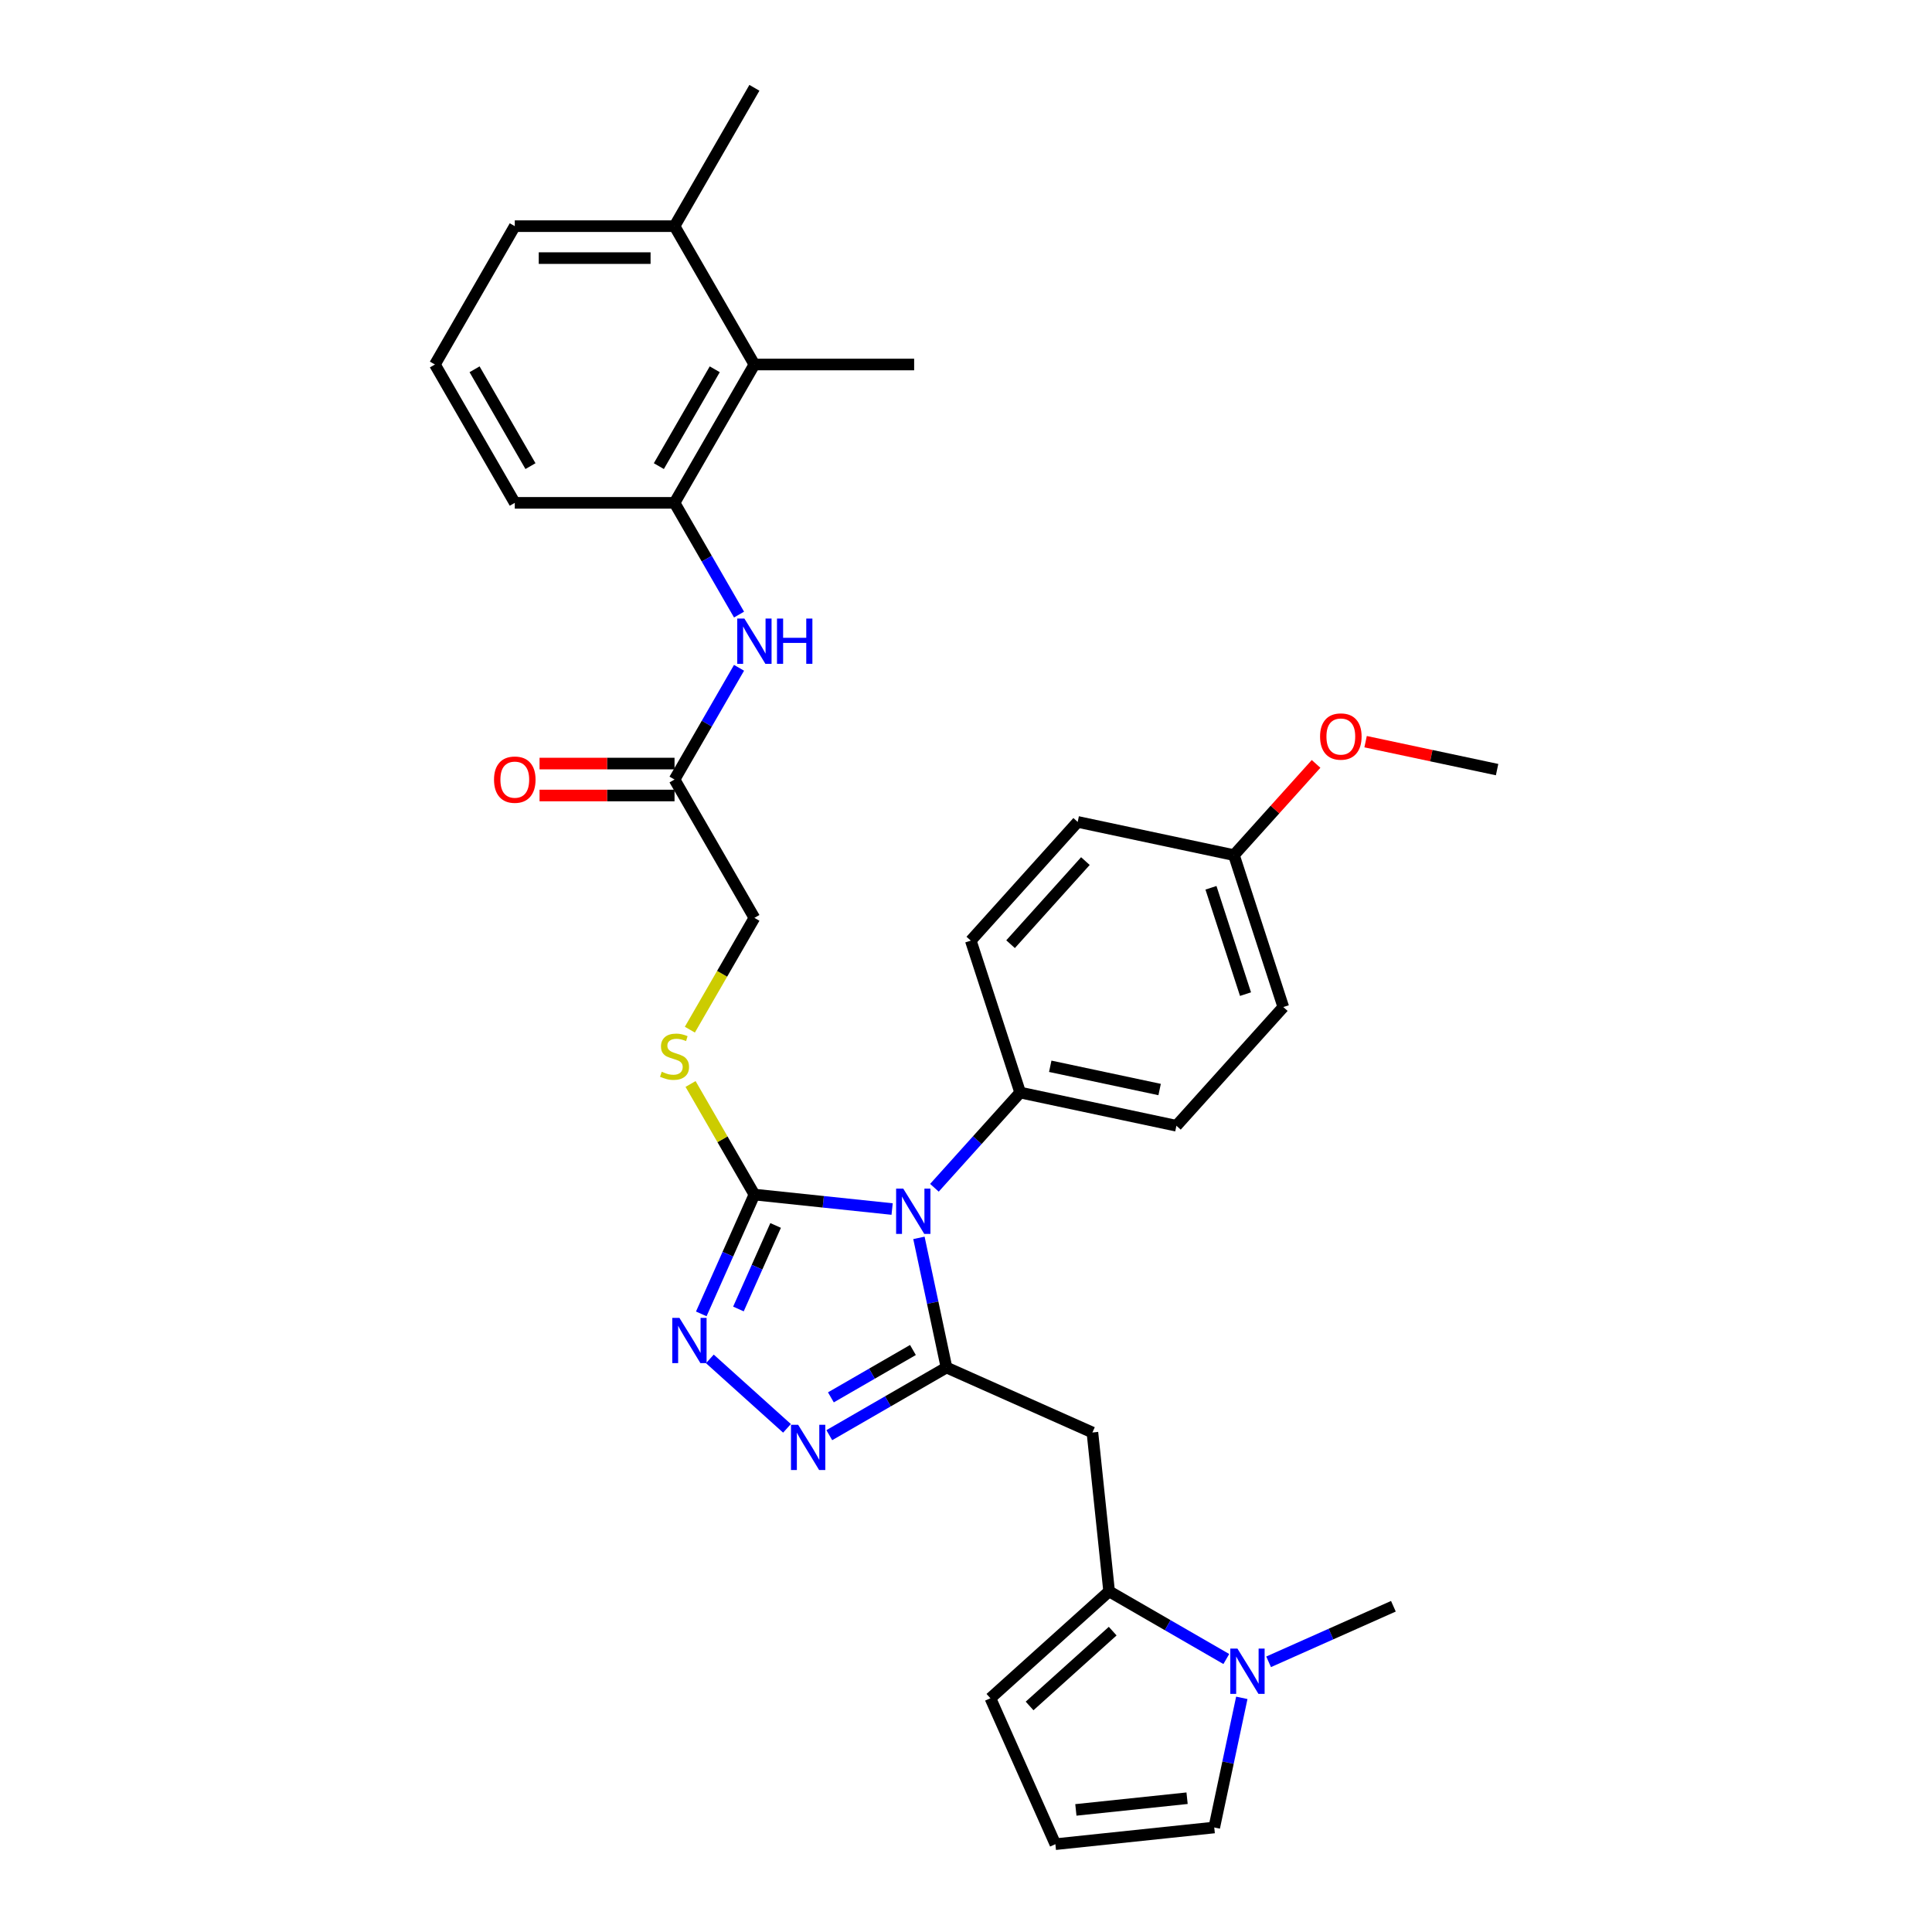 <?xml version='1.0' encoding='iso-8859-1'?>
<svg version='1.1' baseProfile='full'
              xmlns='http://www.w3.org/2000/svg'
                      xmlns:rdkit='http://www.rdkit.org/xml'
                      xmlns:xlink='http://www.w3.org/1999/xlink'
                  xml:space='preserve'
width='1000px' height='1000px' viewBox='0 0 1000 1000'>
<!-- END OF HEADER -->
<rect style='opacity:1.0;fill:#FFFFFF;stroke:none' width='1000' height='1000' x='0' y='0'> </rect>
<path class='bond-0' d='M 475.636,640.721 L 482.768,674.272' style='fill:none;fill-rule:evenodd;stroke:#0000FF;stroke-width:6px;stroke-linecap:butt;stroke-linejoin:miter;stroke-opacity:1' />
<path class='bond-0' d='M 482.768,674.272 L 489.899,707.823' style='fill:none;fill-rule:evenodd;stroke:#000000;stroke-width:6px;stroke-linecap:butt;stroke-linejoin:miter;stroke-opacity:1' />
<path class='bond-1' d='M 461.761,625.796 L 426.119,622.049' style='fill:none;fill-rule:evenodd;stroke:#0000FF;stroke-width:6px;stroke-linecap:butt;stroke-linejoin:miter;stroke-opacity:1' />
<path class='bond-1' d='M 426.119,622.049 L 390.478,618.303' style='fill:none;fill-rule:evenodd;stroke:#000000;stroke-width:6px;stroke-linecap:butt;stroke-linejoin:miter;stroke-opacity:1' />
<path class='bond-9' d='M 483.656,614.788 L 505.845,590.144' style='fill:none;fill-rule:evenodd;stroke:#0000FF;stroke-width:6px;stroke-linecap:butt;stroke-linejoin:miter;stroke-opacity:1' />
<path class='bond-9' d='M 505.845,590.144 L 528.034,565.5' style='fill:none;fill-rule:evenodd;stroke:#000000;stroke-width:6px;stroke-linecap:butt;stroke-linejoin:miter;stroke-opacity:1' />
<path class='bond-2' d='M 489.899,707.823 L 459.57,725.334' style='fill:none;fill-rule:evenodd;stroke:#000000;stroke-width:6px;stroke-linecap:butt;stroke-linejoin:miter;stroke-opacity:1' />
<path class='bond-2' d='M 459.57,725.334 L 429.24,742.844' style='fill:none;fill-rule:evenodd;stroke:#0000FF;stroke-width:6px;stroke-linecap:butt;stroke-linejoin:miter;stroke-opacity:1' />
<path class='bond-2' d='M 472.532,698.755 L 451.301,711.012' style='fill:none;fill-rule:evenodd;stroke:#000000;stroke-width:6px;stroke-linecap:butt;stroke-linejoin:miter;stroke-opacity:1' />
<path class='bond-2' d='M 451.301,711.012 L 430.071,723.27' style='fill:none;fill-rule:evenodd;stroke:#0000FF;stroke-width:6px;stroke-linecap:butt;stroke-linejoin:miter;stroke-opacity:1' />
<path class='bond-4' d='M 489.899,707.823 L 565.434,741.453' style='fill:none;fill-rule:evenodd;stroke:#000000;stroke-width:6px;stroke-linecap:butt;stroke-linejoin:miter;stroke-opacity:1' />
<path class='bond-3' d='M 390.478,618.303 L 376.729,649.183' style='fill:none;fill-rule:evenodd;stroke:#000000;stroke-width:6px;stroke-linecap:butt;stroke-linejoin:miter;stroke-opacity:1' />
<path class='bond-3' d='M 376.729,649.183 L 362.98,680.064' style='fill:none;fill-rule:evenodd;stroke:#0000FF;stroke-width:6px;stroke-linecap:butt;stroke-linejoin:miter;stroke-opacity:1' />
<path class='bond-3' d='M 401.46,634.294 L 391.836,655.91' style='fill:none;fill-rule:evenodd;stroke:#000000;stroke-width:6px;stroke-linecap:butt;stroke-linejoin:miter;stroke-opacity:1' />
<path class='bond-3' d='M 391.836,655.91 L 382.212,677.526' style='fill:none;fill-rule:evenodd;stroke:#0000FF;stroke-width:6px;stroke-linecap:butt;stroke-linejoin:miter;stroke-opacity:1' />
<path class='bond-10' d='M 390.478,618.303 L 373.955,589.686' style='fill:none;fill-rule:evenodd;stroke:#000000;stroke-width:6px;stroke-linecap:butt;stroke-linejoin:miter;stroke-opacity:1' />
<path class='bond-10' d='M 373.955,589.686 L 357.433,561.068' style='fill:none;fill-rule:evenodd;stroke:#CCCC00;stroke-width:6px;stroke-linecap:butt;stroke-linejoin:miter;stroke-opacity:1' />
<path class='bond-32' d='M 407.346,739.308 L 367.426,703.364' style='fill:none;fill-rule:evenodd;stroke:#0000FF;stroke-width:6px;stroke-linecap:butt;stroke-linejoin:miter;stroke-opacity:1' />
<path class='bond-5' d='M 565.434,741.453 L 574.077,823.684' style='fill:none;fill-rule:evenodd;stroke:#000000;stroke-width:6px;stroke-linecap:butt;stroke-linejoin:miter;stroke-opacity:1' />
<path class='bond-6' d='M 574.077,823.684 L 604.407,841.195' style='fill:none;fill-rule:evenodd;stroke:#000000;stroke-width:6px;stroke-linecap:butt;stroke-linejoin:miter;stroke-opacity:1' />
<path class='bond-6' d='M 604.407,841.195 L 634.736,858.705' style='fill:none;fill-rule:evenodd;stroke:#0000FF;stroke-width:6px;stroke-linecap:butt;stroke-linejoin:miter;stroke-opacity:1' />
<path class='bond-14' d='M 574.077,823.684 L 512.631,879.01' style='fill:none;fill-rule:evenodd;stroke:#000000;stroke-width:6px;stroke-linecap:butt;stroke-linejoin:miter;stroke-opacity:1' />
<path class='bond-14' d='M 575.926,844.272 L 532.913,883' style='fill:none;fill-rule:evenodd;stroke:#000000;stroke-width:6px;stroke-linecap:butt;stroke-linejoin:miter;stroke-opacity:1' />
<path class='bond-13' d='M 642.755,878.801 L 635.624,912.352' style='fill:none;fill-rule:evenodd;stroke:#0000FF;stroke-width:6px;stroke-linecap:butt;stroke-linejoin:miter;stroke-opacity:1' />
<path class='bond-13' d='M 635.624,912.352 L 628.492,945.903' style='fill:none;fill-rule:evenodd;stroke:#000000;stroke-width:6px;stroke-linecap:butt;stroke-linejoin:miter;stroke-opacity:1' />
<path class='bond-24' d='M 656.631,860.152 L 688.925,845.774' style='fill:none;fill-rule:evenodd;stroke:#0000FF;stroke-width:6px;stroke-linecap:butt;stroke-linejoin:miter;stroke-opacity:1' />
<path class='bond-24' d='M 688.925,845.774 L 721.219,831.395' style='fill:none;fill-rule:evenodd;stroke:#000000;stroke-width:6px;stroke-linecap:butt;stroke-linejoin:miter;stroke-opacity:1' />
<path class='bond-7' d='M 349.136,260.273 L 365.83,289.188' style='fill:none;fill-rule:evenodd;stroke:#000000;stroke-width:6px;stroke-linecap:butt;stroke-linejoin:miter;stroke-opacity:1' />
<path class='bond-7' d='M 365.83,289.188 L 382.525,318.104' style='fill:none;fill-rule:evenodd;stroke:#0000FF;stroke-width:6px;stroke-linecap:butt;stroke-linejoin:miter;stroke-opacity:1' />
<path class='bond-11' d='M 349.136,260.273 L 390.478,188.667' style='fill:none;fill-rule:evenodd;stroke:#000000;stroke-width:6px;stroke-linecap:butt;stroke-linejoin:miter;stroke-opacity:1' />
<path class='bond-11' d='M 341.016,241.264 L 369.955,191.139' style='fill:none;fill-rule:evenodd;stroke:#000000;stroke-width:6px;stroke-linecap:butt;stroke-linejoin:miter;stroke-opacity:1' />
<path class='bond-25' d='M 349.136,260.273 L 266.452,260.273' style='fill:none;fill-rule:evenodd;stroke:#000000;stroke-width:6px;stroke-linecap:butt;stroke-linejoin:miter;stroke-opacity:1' />
<path class='bond-8' d='M 382.525,345.654 L 365.83,374.57' style='fill:none;fill-rule:evenodd;stroke:#0000FF;stroke-width:6px;stroke-linecap:butt;stroke-linejoin:miter;stroke-opacity:1' />
<path class='bond-8' d='M 365.83,374.57 L 349.136,403.485' style='fill:none;fill-rule:evenodd;stroke:#000000;stroke-width:6px;stroke-linecap:butt;stroke-linejoin:miter;stroke-opacity:1' />
<path class='bond-19' d='M 528.034,565.5 L 608.911,582.691' style='fill:none;fill-rule:evenodd;stroke:#000000;stroke-width:6px;stroke-linecap:butt;stroke-linejoin:miter;stroke-opacity:1' />
<path class='bond-19' d='M 543.604,551.904 L 600.218,563.937' style='fill:none;fill-rule:evenodd;stroke:#000000;stroke-width:6px;stroke-linecap:butt;stroke-linejoin:miter;stroke-opacity:1' />
<path class='bond-20' d='M 528.034,565.5 L 502.484,486.864' style='fill:none;fill-rule:evenodd;stroke:#000000;stroke-width:6px;stroke-linecap:butt;stroke-linejoin:miter;stroke-opacity:1' />
<path class='bond-18' d='M 357.07,532.955 L 373.774,504.023' style='fill:none;fill-rule:evenodd;stroke:#CCCC00;stroke-width:6px;stroke-linecap:butt;stroke-linejoin:miter;stroke-opacity:1' />
<path class='bond-18' d='M 373.774,504.023 L 390.478,475.091' style='fill:none;fill-rule:evenodd;stroke:#000000;stroke-width:6px;stroke-linecap:butt;stroke-linejoin:miter;stroke-opacity:1' />
<path class='bond-17' d='M 390.478,188.667 L 349.136,117.061' style='fill:none;fill-rule:evenodd;stroke:#000000;stroke-width:6px;stroke-linecap:butt;stroke-linejoin:miter;stroke-opacity:1' />
<path class='bond-28' d='M 390.478,188.667 L 473.161,188.667' style='fill:none;fill-rule:evenodd;stroke:#000000;stroke-width:6px;stroke-linecap:butt;stroke-linejoin:miter;stroke-opacity:1' />
<path class='bond-12' d='M 349.136,403.485 L 390.478,475.091' style='fill:none;fill-rule:evenodd;stroke:#000000;stroke-width:6px;stroke-linecap:butt;stroke-linejoin:miter;stroke-opacity:1' />
<path class='bond-16' d='M 349.136,395.217 L 314.202,395.217' style='fill:none;fill-rule:evenodd;stroke:#000000;stroke-width:6px;stroke-linecap:butt;stroke-linejoin:miter;stroke-opacity:1' />
<path class='bond-16' d='M 314.202,395.217 L 279.268,395.217' style='fill:none;fill-rule:evenodd;stroke:#FF0000;stroke-width:6px;stroke-linecap:butt;stroke-linejoin:miter;stroke-opacity:1' />
<path class='bond-16' d='M 349.136,411.753 L 314.202,411.753' style='fill:none;fill-rule:evenodd;stroke:#000000;stroke-width:6px;stroke-linecap:butt;stroke-linejoin:miter;stroke-opacity:1' />
<path class='bond-16' d='M 314.202,411.753 L 279.268,411.753' style='fill:none;fill-rule:evenodd;stroke:#FF0000;stroke-width:6px;stroke-linecap:butt;stroke-linejoin:miter;stroke-opacity:1' />
<path class='bond-34' d='M 628.492,945.903 L 546.262,954.545' style='fill:none;fill-rule:evenodd;stroke:#000000;stroke-width:6px;stroke-linecap:butt;stroke-linejoin:miter;stroke-opacity:1' />
<path class='bond-34' d='M 614.429,930.753 L 556.868,936.803' style='fill:none;fill-rule:evenodd;stroke:#000000;stroke-width:6px;stroke-linecap:butt;stroke-linejoin:miter;stroke-opacity:1' />
<path class='bond-15' d='M 512.631,879.01 L 546.262,954.545' style='fill:none;fill-rule:evenodd;stroke:#000000;stroke-width:6px;stroke-linecap:butt;stroke-linejoin:miter;stroke-opacity:1' />
<path class='bond-30' d='M 349.136,117.061 L 390.478,45.455' style='fill:none;fill-rule:evenodd;stroke:#000000;stroke-width:6px;stroke-linecap:butt;stroke-linejoin:miter;stroke-opacity:1' />
<path class='bond-35' d='M 349.136,117.061 L 266.452,117.061' style='fill:none;fill-rule:evenodd;stroke:#000000;stroke-width:6px;stroke-linecap:butt;stroke-linejoin:miter;stroke-opacity:1' />
<path class='bond-35' d='M 336.733,133.597 L 278.855,133.597' style='fill:none;fill-rule:evenodd;stroke:#000000;stroke-width:6px;stroke-linecap:butt;stroke-linejoin:miter;stroke-opacity:1' />
<path class='bond-23' d='M 608.911,582.691 L 664.237,521.245' style='fill:none;fill-rule:evenodd;stroke:#000000;stroke-width:6px;stroke-linecap:butt;stroke-linejoin:miter;stroke-opacity:1' />
<path class='bond-22' d='M 502.484,486.864 L 557.81,425.418' style='fill:none;fill-rule:evenodd;stroke:#000000;stroke-width:6px;stroke-linecap:butt;stroke-linejoin:miter;stroke-opacity:1' />
<path class='bond-22' d='M 523.072,488.712 L 561.8,445.7' style='fill:none;fill-rule:evenodd;stroke:#000000;stroke-width:6px;stroke-linecap:butt;stroke-linejoin:miter;stroke-opacity:1' />
<path class='bond-21' d='M 638.687,442.609 L 557.81,425.418' style='fill:none;fill-rule:evenodd;stroke:#000000;stroke-width:6px;stroke-linecap:butt;stroke-linejoin:miter;stroke-opacity:1' />
<path class='bond-26' d='M 638.687,442.609 L 659.942,419.002' style='fill:none;fill-rule:evenodd;stroke:#000000;stroke-width:6px;stroke-linecap:butt;stroke-linejoin:miter;stroke-opacity:1' />
<path class='bond-26' d='M 659.942,419.002 L 681.197,395.396' style='fill:none;fill-rule:evenodd;stroke:#FF0000;stroke-width:6px;stroke-linecap:butt;stroke-linejoin:miter;stroke-opacity:1' />
<path class='bond-33' d='M 638.687,442.609 L 664.237,521.245' style='fill:none;fill-rule:evenodd;stroke:#000000;stroke-width:6px;stroke-linecap:butt;stroke-linejoin:miter;stroke-opacity:1' />
<path class='bond-33' d='M 626.792,459.514 L 644.677,514.56' style='fill:none;fill-rule:evenodd;stroke:#000000;stroke-width:6px;stroke-linecap:butt;stroke-linejoin:miter;stroke-opacity:1' />
<path class='bond-27' d='M 266.452,260.273 L 225.11,188.667' style='fill:none;fill-rule:evenodd;stroke:#000000;stroke-width:6px;stroke-linecap:butt;stroke-linejoin:miter;stroke-opacity:1' />
<path class='bond-27' d='M 274.572,241.264 L 245.633,191.139' style='fill:none;fill-rule:evenodd;stroke:#000000;stroke-width:6px;stroke-linecap:butt;stroke-linejoin:miter;stroke-opacity:1' />
<path class='bond-31' d='M 706.829,383.887 L 740.859,391.12' style='fill:none;fill-rule:evenodd;stroke:#FF0000;stroke-width:6px;stroke-linecap:butt;stroke-linejoin:miter;stroke-opacity:1' />
<path class='bond-31' d='M 740.859,391.12 L 774.89,398.353' style='fill:none;fill-rule:evenodd;stroke:#000000;stroke-width:6px;stroke-linecap:butt;stroke-linejoin:miter;stroke-opacity:1' />
<path class='bond-29' d='M 225.11,188.667 L 266.452,117.061' style='fill:none;fill-rule:evenodd;stroke:#000000;stroke-width:6px;stroke-linecap:butt;stroke-linejoin:miter;stroke-opacity:1' />
<path  class='atom-0' d='M 467.532 615.238
L 475.205 627.641
Q 475.966 628.864, 477.19 631.08
Q 478.413 633.296, 478.48 633.429
L 478.48 615.238
L 481.589 615.238
L 481.589 638.654
L 478.38 638.654
L 470.145 625.094
Q 469.186 623.507, 468.161 621.688
Q 467.168 619.868, 466.871 619.306
L 466.871 638.654
L 463.828 638.654
L 463.828 615.238
L 467.532 615.238
' fill='#0000FF'/>
<path  class='atom-3' d='M 413.117 737.457
L 420.79 749.859
Q 421.551 751.083, 422.775 753.299
Q 423.998 755.515, 424.064 755.647
L 424.064 737.457
L 427.173 737.457
L 427.173 760.873
L 423.965 760.873
L 415.73 747.313
Q 414.771 745.725, 413.745 743.906
Q 412.753 742.087, 412.456 741.525
L 412.456 760.873
L 409.413 760.873
L 409.413 737.457
L 413.117 737.457
' fill='#0000FF'/>
<path  class='atom-4' d='M 351.671 682.131
L 359.344 694.533
Q 360.105 695.757, 361.329 697.973
Q 362.552 700.189, 362.618 700.321
L 362.618 682.131
L 365.727 682.131
L 365.727 705.547
L 362.519 705.547
L 354.284 691.987
Q 353.325 690.399, 352.3 688.58
Q 351.307 686.761, 351.01 686.199
L 351.01 705.547
L 347.967 705.547
L 347.967 682.131
L 351.671 682.131
' fill='#0000FF'/>
<path  class='atom-7' d='M 640.507 853.318
L 648.18 865.72
Q 648.941 866.944, 650.165 869.16
Q 651.388 871.376, 651.455 871.508
L 651.455 853.318
L 654.564 853.318
L 654.564 876.734
L 651.355 876.734
L 643.12 863.174
Q 642.161 861.586, 641.136 859.767
Q 640.144 857.948, 639.846 857.386
L 639.846 876.734
L 636.803 876.734
L 636.803 853.318
L 640.507 853.318
' fill='#0000FF'/>
<path  class='atom-9' d='M 385.302 320.171
L 392.975 332.574
Q 393.735 333.797, 394.959 336.013
Q 396.183 338.229, 396.249 338.361
L 396.249 320.171
L 399.358 320.171
L 399.358 343.587
L 396.15 343.587
L 387.914 330.027
Q 386.955 328.439, 385.93 326.62
Q 384.938 324.801, 384.64 324.239
L 384.64 343.587
L 381.597 343.587
L 381.597 320.171
L 385.302 320.171
' fill='#0000FF'/>
<path  class='atom-9' d='M 402.169 320.171
L 405.344 320.171
L 405.344 330.126
L 417.317 330.126
L 417.317 320.171
L 420.492 320.171
L 420.492 343.587
L 417.317 343.587
L 417.317 332.772
L 405.344 332.772
L 405.344 343.587
L 402.169 343.587
L 402.169 320.171
' fill='#0000FF'/>
<path  class='atom-11' d='M 342.521 554.734
Q 342.786 554.833, 343.877 555.296
Q 344.969 555.759, 346.159 556.057
Q 347.383 556.322, 348.574 556.322
Q 350.789 556.322, 352.079 555.263
Q 353.369 554.172, 353.369 552.287
Q 353.369 550.997, 352.708 550.203
Q 352.079 549.409, 351.087 548.979
Q 350.095 548.549, 348.441 548.053
Q 346.358 547.425, 345.101 546.83
Q 343.877 546.234, 342.984 544.977
Q 342.124 543.721, 342.124 541.604
Q 342.124 538.66, 344.109 536.841
Q 346.126 535.022, 350.095 535.022
Q 352.807 535.022, 355.883 536.312
L 355.122 538.859
Q 352.311 537.701, 350.194 537.701
Q 347.912 537.701, 346.655 538.66
Q 345.399 539.587, 345.432 541.207
Q 345.432 542.464, 346.06 543.225
Q 346.721 543.985, 347.648 544.415
Q 348.607 544.845, 350.194 545.341
Q 352.311 546.003, 353.568 546.664
Q 354.824 547.326, 355.717 548.682
Q 356.643 550.005, 356.643 552.287
Q 356.643 555.528, 354.461 557.281
Q 352.311 559.001, 348.706 559.001
Q 346.622 559.001, 345.035 558.538
Q 343.48 558.108, 341.628 557.347
L 342.521 554.734
' fill='#CCCC00'/>
<path  class='atom-17' d='M 255.703 403.551
Q 255.703 397.929, 258.482 394.787
Q 261.26 391.645, 266.452 391.645
Q 271.645 391.645, 274.423 394.787
Q 277.201 397.929, 277.201 403.551
Q 277.201 409.24, 274.39 412.481
Q 271.579 415.689, 266.452 415.689
Q 261.293 415.689, 258.482 412.481
Q 255.703 409.273, 255.703 403.551
M 266.452 413.043
Q 270.024 413.043, 271.942 410.662
Q 273.894 408.248, 273.894 403.551
Q 273.894 398.954, 271.942 396.639
Q 270.024 394.291, 266.452 394.291
Q 262.88 394.291, 260.929 396.606
Q 259.011 398.921, 259.011 403.551
Q 259.011 408.281, 260.929 410.662
Q 262.88 413.043, 266.452 413.043
' fill='#FF0000'/>
<path  class='atom-27' d='M 683.264 381.229
Q 683.264 375.606, 686.042 372.464
Q 688.82 369.322, 694.013 369.322
Q 699.205 369.322, 701.984 372.464
Q 704.762 375.606, 704.762 381.229
Q 704.762 386.917, 701.95 390.159
Q 699.139 393.367, 694.013 393.367
Q 688.853 393.367, 686.042 390.159
Q 683.264 386.95, 683.264 381.229
M 694.013 390.721
Q 697.585 390.721, 699.503 388.34
Q 701.454 385.925, 701.454 381.229
Q 701.454 376.632, 699.503 374.316
Q 697.585 371.968, 694.013 371.968
Q 690.441 371.968, 688.49 374.283
Q 686.571 376.598, 686.571 381.229
Q 686.571 385.958, 688.49 388.34
Q 690.441 390.721, 694.013 390.721
' fill='#FF0000'/>
</svg>
